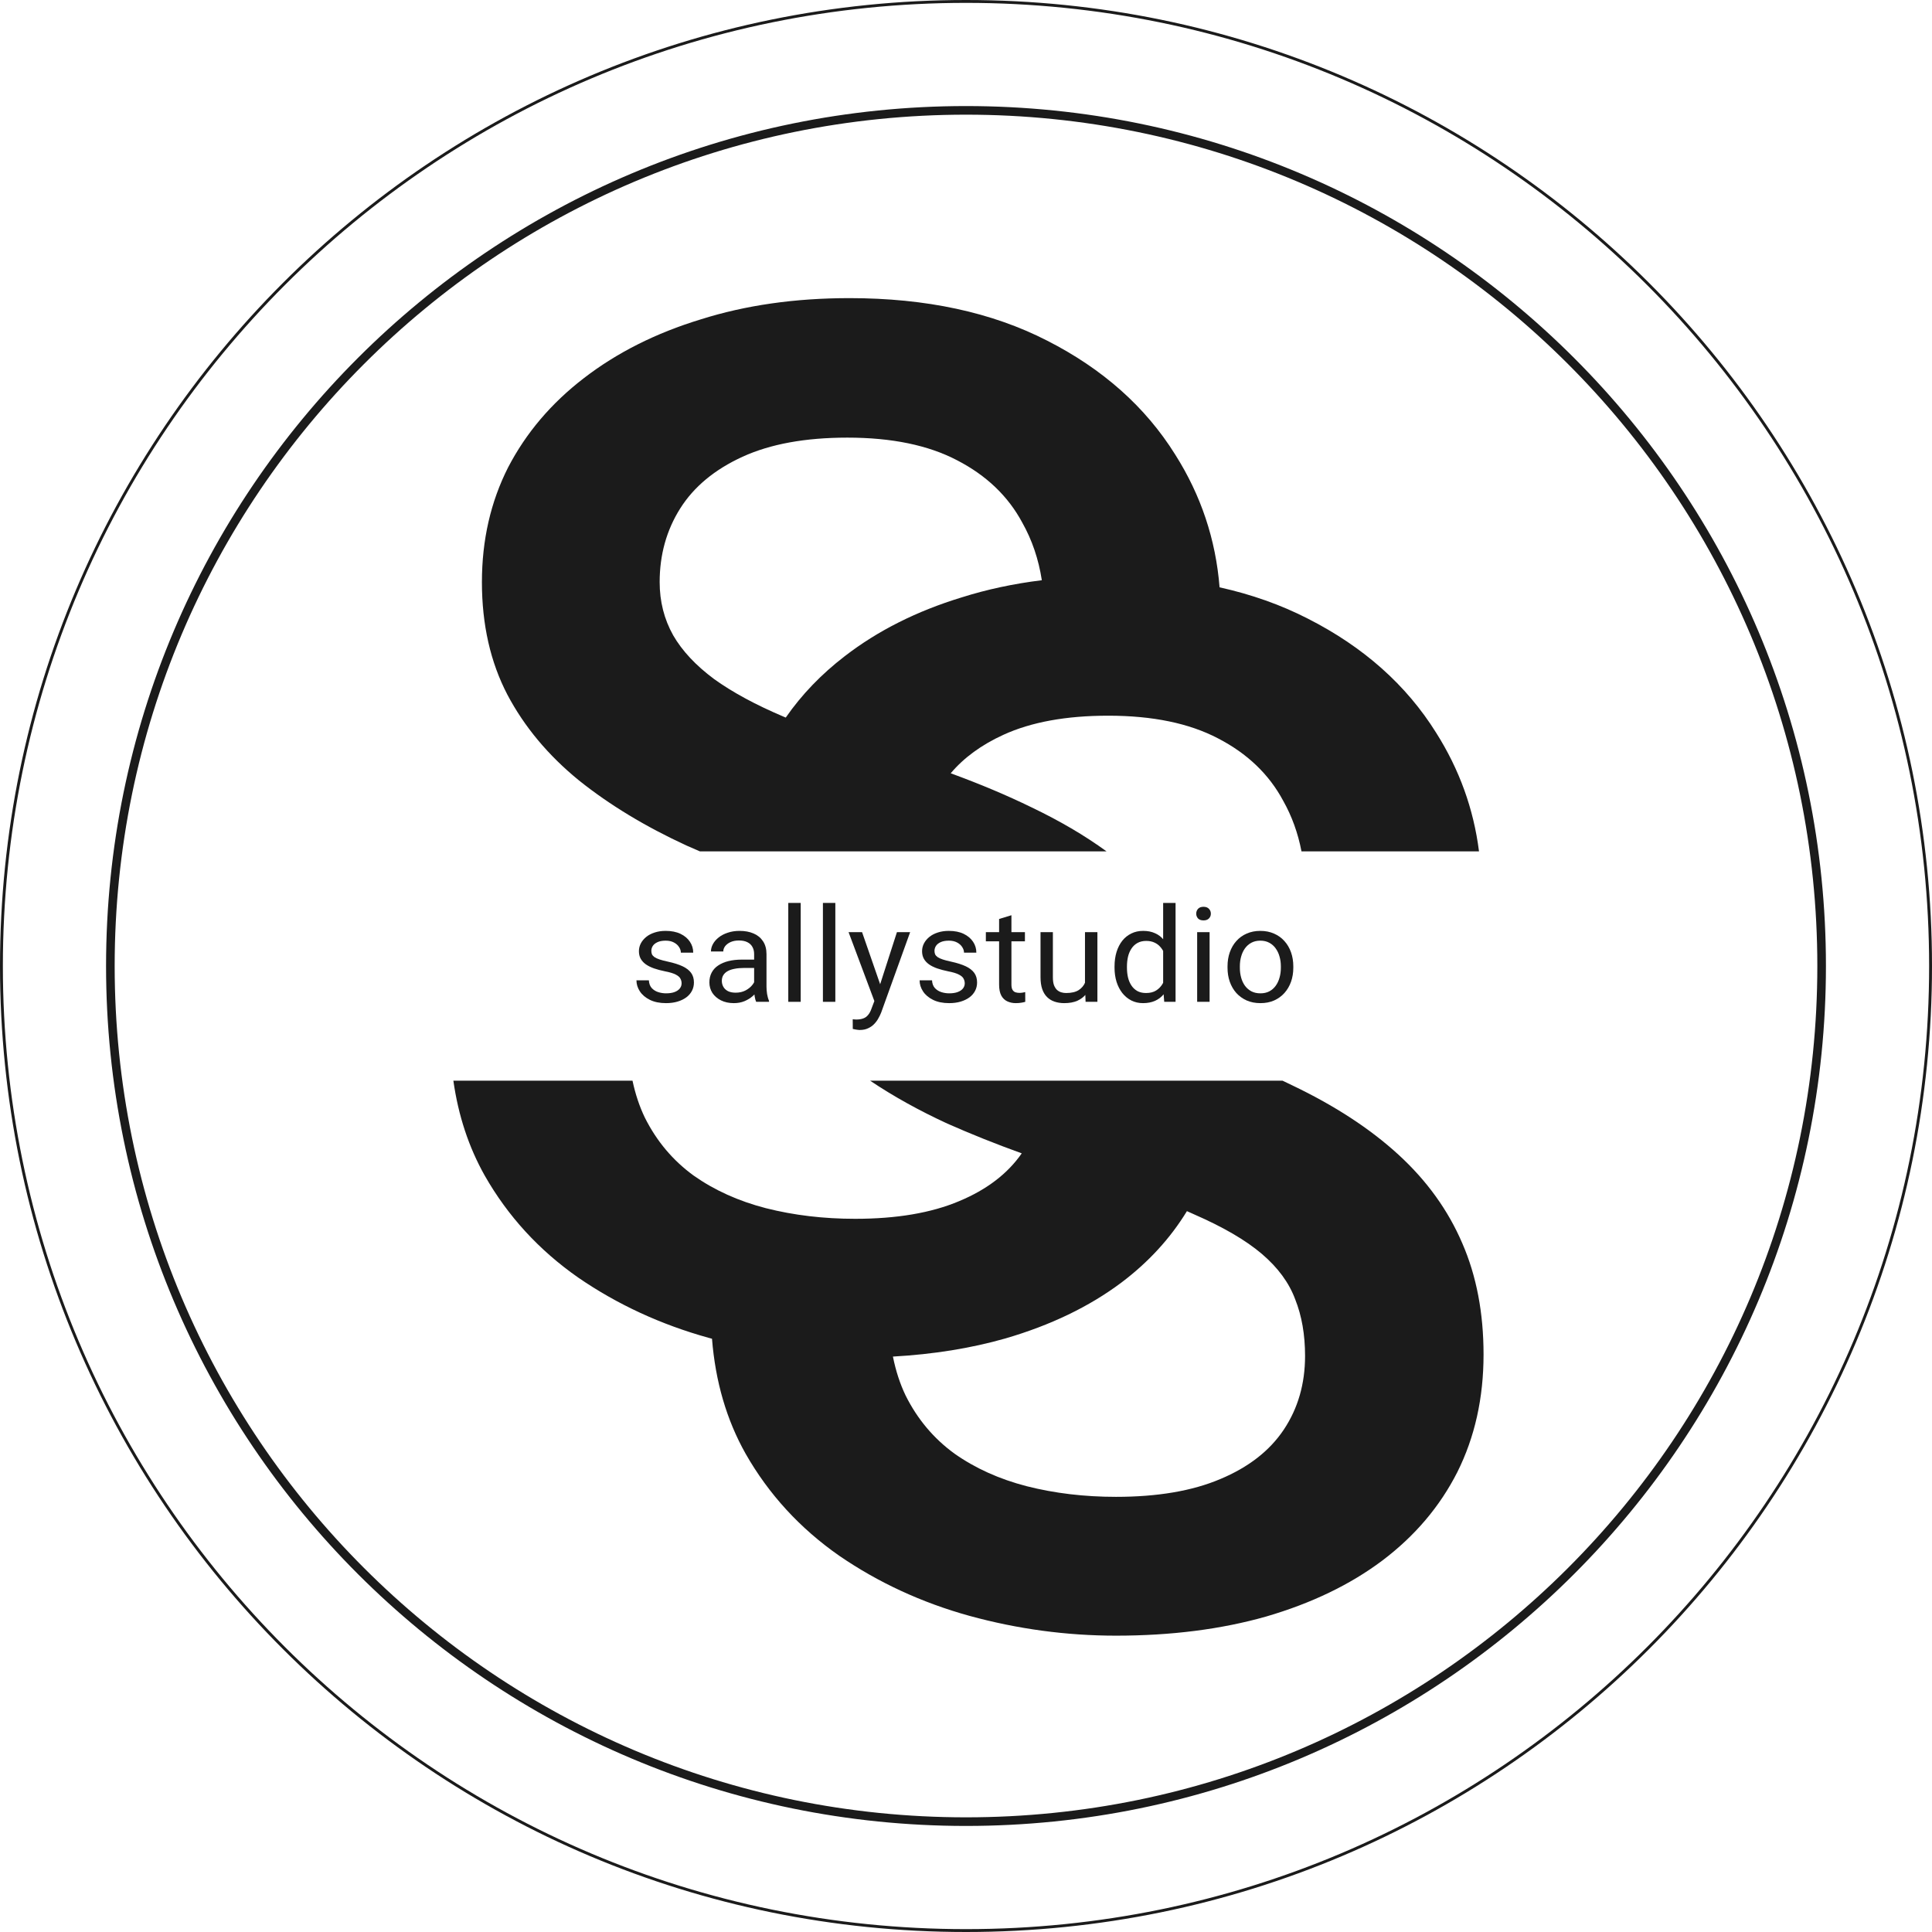 <?xml version="1.0" encoding="UTF-8"?> <svg xmlns="http://www.w3.org/2000/svg" width="68" height="68" viewBox="0 0 68 68" fill="none"> <path d="M23.99 34.611C23.99 34.55 23.976 34.495 23.947 34.443C23.921 34.39 23.865 34.343 23.78 34.3C23.697 34.257 23.572 34.219 23.404 34.187C23.263 34.158 23.136 34.124 23.021 34.085C22.909 34.046 22.812 33.998 22.732 33.942C22.654 33.886 22.594 33.821 22.551 33.745C22.509 33.67 22.488 33.581 22.488 33.48C22.488 33.383 22.51 33.292 22.554 33.206C22.599 33.12 22.663 33.044 22.744 32.977C22.827 32.91 22.927 32.858 23.043 32.821C23.158 32.783 23.288 32.764 23.43 32.764C23.634 32.764 23.808 32.799 23.952 32.868C24.096 32.938 24.207 33.031 24.283 33.147C24.36 33.262 24.399 33.389 24.399 33.53H23.964C23.964 33.462 23.943 33.396 23.9 33.333C23.86 33.268 23.799 33.214 23.719 33.172C23.641 33.13 23.545 33.108 23.43 33.108C23.31 33.108 23.212 33.127 23.137 33.163C23.063 33.198 23.009 33.242 22.974 33.297C22.941 33.351 22.925 33.408 22.925 33.469C22.925 33.514 22.933 33.555 22.948 33.591C22.966 33.626 22.995 33.658 23.038 33.689C23.08 33.717 23.14 33.745 23.216 33.77C23.293 33.796 23.391 33.822 23.51 33.847C23.719 33.892 23.89 33.947 24.025 34.01C24.16 34.074 24.26 34.152 24.326 34.244C24.392 34.336 24.424 34.448 24.424 34.579C24.424 34.686 24.401 34.785 24.354 34.874C24.308 34.963 24.242 35.04 24.154 35.105C24.068 35.168 23.965 35.218 23.844 35.254C23.725 35.289 23.591 35.307 23.442 35.307C23.218 35.307 23.028 35.268 22.873 35.191C22.718 35.114 22.601 35.014 22.521 34.892C22.441 34.77 22.401 34.64 22.401 34.504H22.838C22.844 34.619 22.879 34.711 22.941 34.779C23.004 34.845 23.081 34.893 23.172 34.921C23.263 34.949 23.353 34.962 23.442 34.962C23.561 34.962 23.661 34.947 23.741 34.917C23.822 34.887 23.884 34.845 23.926 34.792C23.968 34.739 23.99 34.679 23.99 34.611Z" fill="#1B1B1B"></path> <path d="M26.543 34.842V33.58C26.543 33.483 26.523 33.399 26.482 33.328C26.443 33.256 26.383 33.2 26.303 33.161C26.224 33.121 26.125 33.102 26.007 33.102C25.898 33.102 25.801 33.12 25.718 33.156C25.637 33.192 25.573 33.24 25.525 33.299C25.48 33.358 25.457 33.421 25.457 33.489H25.023C25.023 33.401 25.046 33.315 25.093 33.228C25.14 33.142 25.207 33.065 25.295 32.995C25.384 32.924 25.491 32.868 25.615 32.828C25.74 32.785 25.88 32.764 26.033 32.764C26.218 32.764 26.381 32.794 26.522 32.855C26.665 32.915 26.776 33.007 26.856 33.129C26.937 33.25 26.978 33.401 26.978 33.584V34.726C26.978 34.808 26.985 34.895 26.999 34.987C27.015 35.079 27.037 35.158 27.067 35.225V35.261H26.614C26.592 35.213 26.574 35.149 26.562 35.069C26.549 34.987 26.543 34.911 26.543 34.842ZM26.618 33.775L26.623 34.069H26.183C26.06 34.069 25.949 34.079 25.852 34.099C25.755 34.117 25.674 34.145 25.608 34.183C25.542 34.22 25.492 34.268 25.457 34.325C25.423 34.381 25.406 34.447 25.406 34.523C25.406 34.599 25.424 34.67 25.46 34.733C25.496 34.797 25.55 34.847 25.622 34.885C25.695 34.921 25.785 34.939 25.892 34.939C26.025 34.939 26.143 34.912 26.245 34.858C26.346 34.803 26.427 34.737 26.487 34.658C26.548 34.58 26.581 34.504 26.585 34.43L26.771 34.631C26.76 34.695 26.73 34.765 26.682 34.842C26.633 34.919 26.568 34.993 26.487 35.064C26.407 35.134 26.311 35.192 26.2 35.239C26.09 35.284 25.966 35.307 25.829 35.307C25.656 35.307 25.505 35.274 25.375 35.209C25.247 35.144 25.146 35.057 25.074 34.949C25.004 34.838 24.968 34.715 24.968 34.579C24.968 34.448 24.995 34.332 25.048 34.232C25.102 34.131 25.178 34.047 25.279 33.981C25.379 33.913 25.5 33.861 25.641 33.827C25.782 33.792 25.939 33.775 26.113 33.775H26.618Z" fill="#1B1B1B"></path> <path d="M28.182 31.78V35.261H27.745V31.78H28.182Z" fill="#1B1B1B"></path> <path d="M29.401 31.78V35.261H28.964V31.78H29.401Z" fill="#1B1B1B"></path> <path d="M30.861 35.007L31.569 32.809H32.034L31.014 35.64C30.991 35.7 30.959 35.765 30.92 35.834C30.883 35.906 30.834 35.973 30.774 36.036C30.715 36.1 30.643 36.151 30.558 36.19C30.475 36.231 30.376 36.252 30.26 36.252C30.225 36.252 30.181 36.247 30.128 36.238C30.075 36.229 30.037 36.221 30.015 36.215L30.013 35.875C30.026 35.877 30.045 35.878 30.072 35.88C30.1 35.883 30.12 35.884 30.131 35.884C30.229 35.884 30.313 35.872 30.382 35.846C30.451 35.822 30.509 35.78 30.556 35.721C30.605 35.664 30.646 35.584 30.68 35.483L30.861 35.007ZM30.342 32.809L31.003 34.713L31.115 35.155L30.803 35.309L29.867 32.809H30.342Z" fill="#1B1B1B"></path> <path d="M33.956 34.611C33.956 34.55 33.941 34.495 33.913 34.443C33.887 34.39 33.831 34.343 33.746 34.3C33.663 34.257 33.538 34.219 33.37 34.187C33.229 34.158 33.102 34.124 32.987 34.085C32.874 34.046 32.778 33.998 32.698 33.942C32.62 33.886 32.559 33.821 32.517 33.745C32.475 33.67 32.454 33.581 32.454 33.48C32.454 33.383 32.476 33.292 32.52 33.206C32.565 33.12 32.628 33.044 32.71 32.977C32.793 32.91 32.892 32.858 33.008 32.821C33.124 32.783 33.254 32.764 33.396 32.764C33.6 32.764 33.774 32.799 33.918 32.868C34.062 32.938 34.172 33.031 34.249 33.147C34.326 33.262 34.364 33.389 34.364 33.53H33.93C33.93 33.462 33.908 33.396 33.866 33.333C33.825 33.268 33.765 33.214 33.685 33.172C33.607 33.13 33.511 33.108 33.396 33.108C33.276 33.108 33.178 33.127 33.102 33.163C33.029 33.198 32.975 33.242 32.94 33.297C32.907 33.351 32.891 33.408 32.891 33.469C32.891 33.514 32.899 33.555 32.914 33.591C32.932 33.626 32.961 33.658 33.004 33.689C33.046 33.717 33.105 33.745 33.182 33.77C33.259 33.796 33.357 33.822 33.476 33.847C33.684 33.892 33.856 33.947 33.991 34.01C34.126 34.074 34.226 34.152 34.292 34.244C34.357 34.336 34.39 34.448 34.39 34.579C34.39 34.686 34.367 34.785 34.32 34.874C34.274 34.963 34.208 35.04 34.12 35.105C34.034 35.168 33.93 35.218 33.81 35.254C33.691 35.289 33.557 35.307 33.408 35.307C33.184 35.307 32.994 35.268 32.839 35.191C32.684 35.114 32.566 35.014 32.487 34.892C32.407 34.77 32.367 34.64 32.367 34.504H32.804C32.81 34.619 32.845 34.711 32.907 34.779C32.97 34.845 33.047 34.893 33.138 34.921C33.228 34.949 33.319 34.962 33.408 34.962C33.527 34.962 33.627 34.947 33.706 34.917C33.788 34.887 33.85 34.845 33.892 34.792C33.934 34.739 33.956 34.679 33.956 34.611Z" fill="#1B1B1B"></path> <path d="M36.074 32.809V33.131H34.699V32.809H36.074ZM35.165 32.345L35.599 32.213V34.654C35.599 34.737 35.613 34.8 35.639 34.842C35.666 34.884 35.7 34.912 35.743 34.926C35.785 34.939 35.831 34.946 35.879 34.946C35.915 34.946 35.953 34.943 35.992 34.937C36.033 34.93 36.063 34.924 36.084 34.919L36.086 35.261C36.051 35.272 36.006 35.282 35.95 35.291C35.895 35.301 35.828 35.307 35.75 35.307C35.643 35.307 35.545 35.286 35.456 35.245C35.367 35.205 35.295 35.137 35.242 35.041C35.191 34.945 35.165 34.815 35.165 34.652V32.345Z" fill="#1B1B1B"></path> <path d="M38.188 34.695V32.809H38.625V35.261H38.209L38.188 34.695ZM38.27 34.178L38.451 34.173C38.451 34.337 38.433 34.488 38.397 34.627C38.363 34.764 38.306 34.883 38.228 34.985C38.15 35.086 38.047 35.165 37.92 35.223C37.793 35.279 37.639 35.307 37.457 35.307C37.333 35.307 37.22 35.289 37.116 35.254C37.015 35.22 36.927 35.166 36.853 35.093C36.78 35.021 36.722 34.927 36.682 34.81C36.642 34.694 36.623 34.554 36.623 34.391V32.809H37.058V34.396C37.058 34.506 37.07 34.597 37.095 34.67C37.122 34.741 37.157 34.797 37.201 34.84C37.246 34.88 37.297 34.909 37.352 34.926C37.408 34.943 37.466 34.951 37.525 34.951C37.71 34.951 37.857 34.917 37.965 34.849C38.073 34.779 38.151 34.686 38.197 34.57C38.246 34.452 38.27 34.322 38.27 34.178Z" fill="#1B1B1B"></path> <path d="M40.939 34.785V31.78H41.376V35.261H40.977L40.939 34.785ZM39.228 34.062V34.015C39.228 33.828 39.252 33.658 39.299 33.505C39.347 33.351 39.415 33.219 39.503 33.108C39.592 32.998 39.698 32.914 39.82 32.855C39.944 32.794 40.082 32.764 40.234 32.764C40.394 32.764 40.533 32.791 40.652 32.846C40.773 32.898 40.875 32.976 40.958 33.079C41.042 33.18 41.109 33.303 41.158 33.446C41.206 33.59 41.24 33.752 41.259 33.933V34.142C41.241 34.322 41.208 34.483 41.158 34.627C41.109 34.77 41.042 34.893 40.958 34.994C40.875 35.095 40.773 35.173 40.652 35.227C40.532 35.28 40.391 35.307 40.229 35.307C40.08 35.307 39.944 35.276 39.82 35.214C39.698 35.152 39.592 35.065 39.503 34.953C39.415 34.841 39.347 34.71 39.299 34.559C39.252 34.406 39.228 34.241 39.228 34.062ZM39.665 34.015V34.062C39.665 34.185 39.678 34.3 39.703 34.407C39.729 34.514 39.77 34.609 39.825 34.69C39.88 34.772 39.95 34.836 40.034 34.883C40.119 34.928 40.22 34.951 40.337 34.951C40.481 34.951 40.6 34.921 40.692 34.862C40.786 34.803 40.861 34.726 40.918 34.629C40.974 34.532 41.018 34.427 41.05 34.314V33.768C41.031 33.685 41.003 33.605 40.967 33.528C40.933 33.449 40.887 33.38 40.831 33.319C40.776 33.257 40.708 33.208 40.626 33.172C40.547 33.136 40.452 33.117 40.342 33.117C40.223 33.117 40.12 33.142 40.034 33.19C39.95 33.237 39.88 33.302 39.825 33.385C39.77 33.467 39.729 33.562 39.703 33.67C39.678 33.778 39.665 33.892 39.665 34.015Z" fill="#1B1B1B"></path> <path d="M42.574 32.809V35.261H42.136V32.809H42.574ZM42.103 32.159C42.103 32.091 42.125 32.034 42.167 31.987C42.211 31.94 42.275 31.916 42.36 31.916C42.443 31.916 42.506 31.94 42.55 31.987C42.596 32.034 42.618 32.091 42.618 32.159C42.618 32.224 42.596 32.28 42.55 32.327C42.506 32.372 42.443 32.395 42.36 32.395C42.275 32.395 42.211 32.372 42.167 32.327C42.125 32.28 42.103 32.224 42.103 32.159Z" fill="#1B1B1B"></path> <path d="M43.205 34.062V34.01C43.205 33.834 43.231 33.67 43.284 33.519C43.338 33.366 43.414 33.234 43.515 33.122C43.615 33.009 43.736 32.921 43.879 32.859C44.022 32.796 44.181 32.764 44.358 32.764C44.537 32.764 44.698 32.796 44.84 32.859C44.984 32.921 45.107 33.009 45.207 33.122C45.309 33.234 45.386 33.366 45.44 33.519C45.493 33.67 45.52 33.834 45.52 34.01V34.062C45.52 34.239 45.493 34.403 45.44 34.554C45.386 34.705 45.309 34.837 45.207 34.951C45.107 35.063 44.985 35.15 44.843 35.214C44.702 35.276 44.542 35.307 44.363 35.307C44.185 35.307 44.024 35.276 43.881 35.214C43.739 35.15 43.617 35.063 43.515 34.951C43.414 34.837 43.338 34.705 43.284 34.554C43.231 34.403 43.205 34.239 43.205 34.062ZM43.639 34.01V34.062C43.639 34.185 43.654 34.3 43.684 34.409C43.714 34.516 43.758 34.612 43.818 34.695C43.879 34.778 43.955 34.843 44.046 34.892C44.137 34.939 44.243 34.962 44.363 34.962C44.482 34.962 44.587 34.939 44.676 34.892C44.767 34.843 44.842 34.778 44.901 34.695C44.961 34.612 45.006 34.516 45.035 34.409C45.067 34.3 45.082 34.185 45.082 34.062V34.01C45.082 33.889 45.067 33.775 45.035 33.668C45.006 33.559 44.96 33.464 44.899 33.38C44.84 33.296 44.764 33.229 44.673 33.181C44.584 33.133 44.479 33.108 44.358 33.108C44.239 33.108 44.134 33.133 44.044 33.181C43.954 33.229 43.879 33.296 43.818 33.38C43.758 33.464 43.714 33.559 43.684 33.668C43.654 33.775 43.639 33.889 43.639 34.01Z" fill="#1B1B1B"></path> <path fill-rule="evenodd" clip-rule="evenodd" d="M34 63.964C50.549 63.964 63.964 50.549 63.964 34C63.964 17.451 50.549 4.036 34 4.036C17.451 4.036 4.036 17.451 4.036 34C4.036 50.549 17.451 63.964 34 63.964ZM34 64.267C50.716 64.267 64.267 50.716 64.267 34C64.267 17.284 50.716 3.733 34 3.733C17.284 3.733 3.733 17.284 3.733 34C3.733 50.716 17.284 64.267 34 64.267Z" fill="#1B1B1B"></path> <path fill-rule="evenodd" clip-rule="evenodd" d="M34 67.899C52.722 67.899 67.899 52.722 67.899 34C67.899 15.278 52.722 0.101 34 0.101C15.278 0.101 0.101 15.278 0.101 34C0.101 52.722 15.278 67.899 34 67.899ZM34 68C52.778 68 68 52.778 68 34C68 15.222 52.778 0 34 0C15.222 0 0 15.222 0 34C0 52.778 15.222 68 34 68Z" fill="#1B1B1B"></path> <path fill-rule="evenodd" clip-rule="evenodd" d="M35.962 40.594C35.047 40.264 34.175 39.915 33.346 39.548C32.353 39.091 31.445 38.587 30.624 38.036H45.14C45.257 38.091 45.372 38.146 45.486 38.202C46.981 38.916 48.228 39.73 49.225 40.644C50.222 41.558 50.97 42.597 51.468 43.76C51.967 44.907 52.216 46.211 52.216 47.674C52.216 49.203 51.909 50.582 51.294 51.812C50.679 53.025 49.798 54.063 48.651 54.928C47.522 55.775 46.159 56.431 44.563 56.897C42.985 57.345 41.223 57.57 39.279 57.57C37.534 57.57 35.814 57.337 34.119 56.872C32.441 56.407 30.912 55.7 29.532 54.753C28.153 53.789 27.056 52.593 26.242 51.164C25.574 49.977 25.18 48.629 25.06 47.119C25.02 47.108 24.979 47.097 24.938 47.086C23.26 46.62 21.731 45.914 20.352 44.967C18.972 44.003 17.875 42.806 17.061 41.377C16.499 40.378 16.13 39.264 15.957 38.036H22.262C22.362 38.507 22.506 38.94 22.695 39.333C23.11 40.164 23.683 40.845 24.415 41.377C25.146 41.892 25.993 42.275 26.957 42.524C27.938 42.773 28.985 42.898 30.098 42.898C31.56 42.898 32.782 42.69 33.762 42.275C34.731 41.871 35.464 41.311 35.962 40.594ZM24.633 29.965C24.476 29.897 24.32 29.83 24.165 29.761C22.72 29.096 21.457 28.332 20.377 27.468C19.296 26.587 18.457 25.582 17.859 24.452C17.261 23.305 16.962 21.984 16.962 20.488C16.962 19.009 17.269 17.663 17.884 16.45C18.515 15.237 19.404 14.19 20.551 13.309C21.714 12.412 23.085 11.722 24.664 11.241C26.243 10.742 27.988 10.493 29.899 10.493C32.591 10.493 34.909 10.991 36.853 11.988C38.814 12.985 40.318 14.323 41.365 16.002C42.271 17.432 42.791 18.989 42.925 20.672C44.05 20.921 45.087 21.289 46.034 21.775C47.995 22.772 49.499 24.11 50.546 25.788C51.363 27.077 51.866 28.469 52.056 29.965H45.808C45.684 29.32 45.469 28.725 45.162 28.181C44.663 27.25 43.899 26.519 42.868 25.987C41.855 25.456 40.567 25.19 39.005 25.19C37.526 25.19 36.296 25.414 35.316 25.863C34.543 26.216 33.925 26.668 33.462 27.217C34.495 27.595 35.443 27.994 36.305 28.415C37.294 28.888 38.175 29.404 38.946 29.965H24.633ZM41.776 42.628C41.191 43.586 40.422 44.424 39.471 45.141C38.34 45.989 36.978 46.645 35.383 47.11C34.172 47.455 32.854 47.667 31.428 47.747C31.528 48.248 31.677 48.705 31.876 49.12C32.291 49.95 32.864 50.632 33.596 51.164C34.327 51.679 35.174 52.061 36.138 52.31C37.119 52.559 38.166 52.684 39.279 52.684C40.741 52.684 41.963 52.476 42.943 52.061C43.94 51.645 44.688 51.064 45.187 50.316C45.685 49.568 45.934 48.704 45.934 47.724C45.934 46.976 45.818 46.311 45.586 45.73C45.37 45.148 44.979 44.616 44.414 44.134C43.849 43.652 43.051 43.187 42.021 42.738C41.941 42.702 41.86 42.665 41.776 42.628ZM27.656 25.256C28.215 24.45 28.907 23.73 29.732 23.096C30.895 22.198 32.266 21.509 33.845 21.027C34.734 20.746 35.675 20.544 36.669 20.422C36.555 19.683 36.326 19.007 35.981 18.395C35.482 17.464 34.718 16.733 33.688 16.201C32.674 15.669 31.386 15.403 29.824 15.403C28.345 15.403 27.115 15.628 26.135 16.076C25.154 16.525 24.423 17.132 23.941 17.896C23.459 18.66 23.218 19.525 23.218 20.488C23.218 21.17 23.376 21.793 23.692 22.358C24.008 22.906 24.489 23.422 25.137 23.903C25.786 24.369 26.6 24.809 27.58 25.224L27.656 25.256Z" fill="#1B1B1B"></path> </svg> 